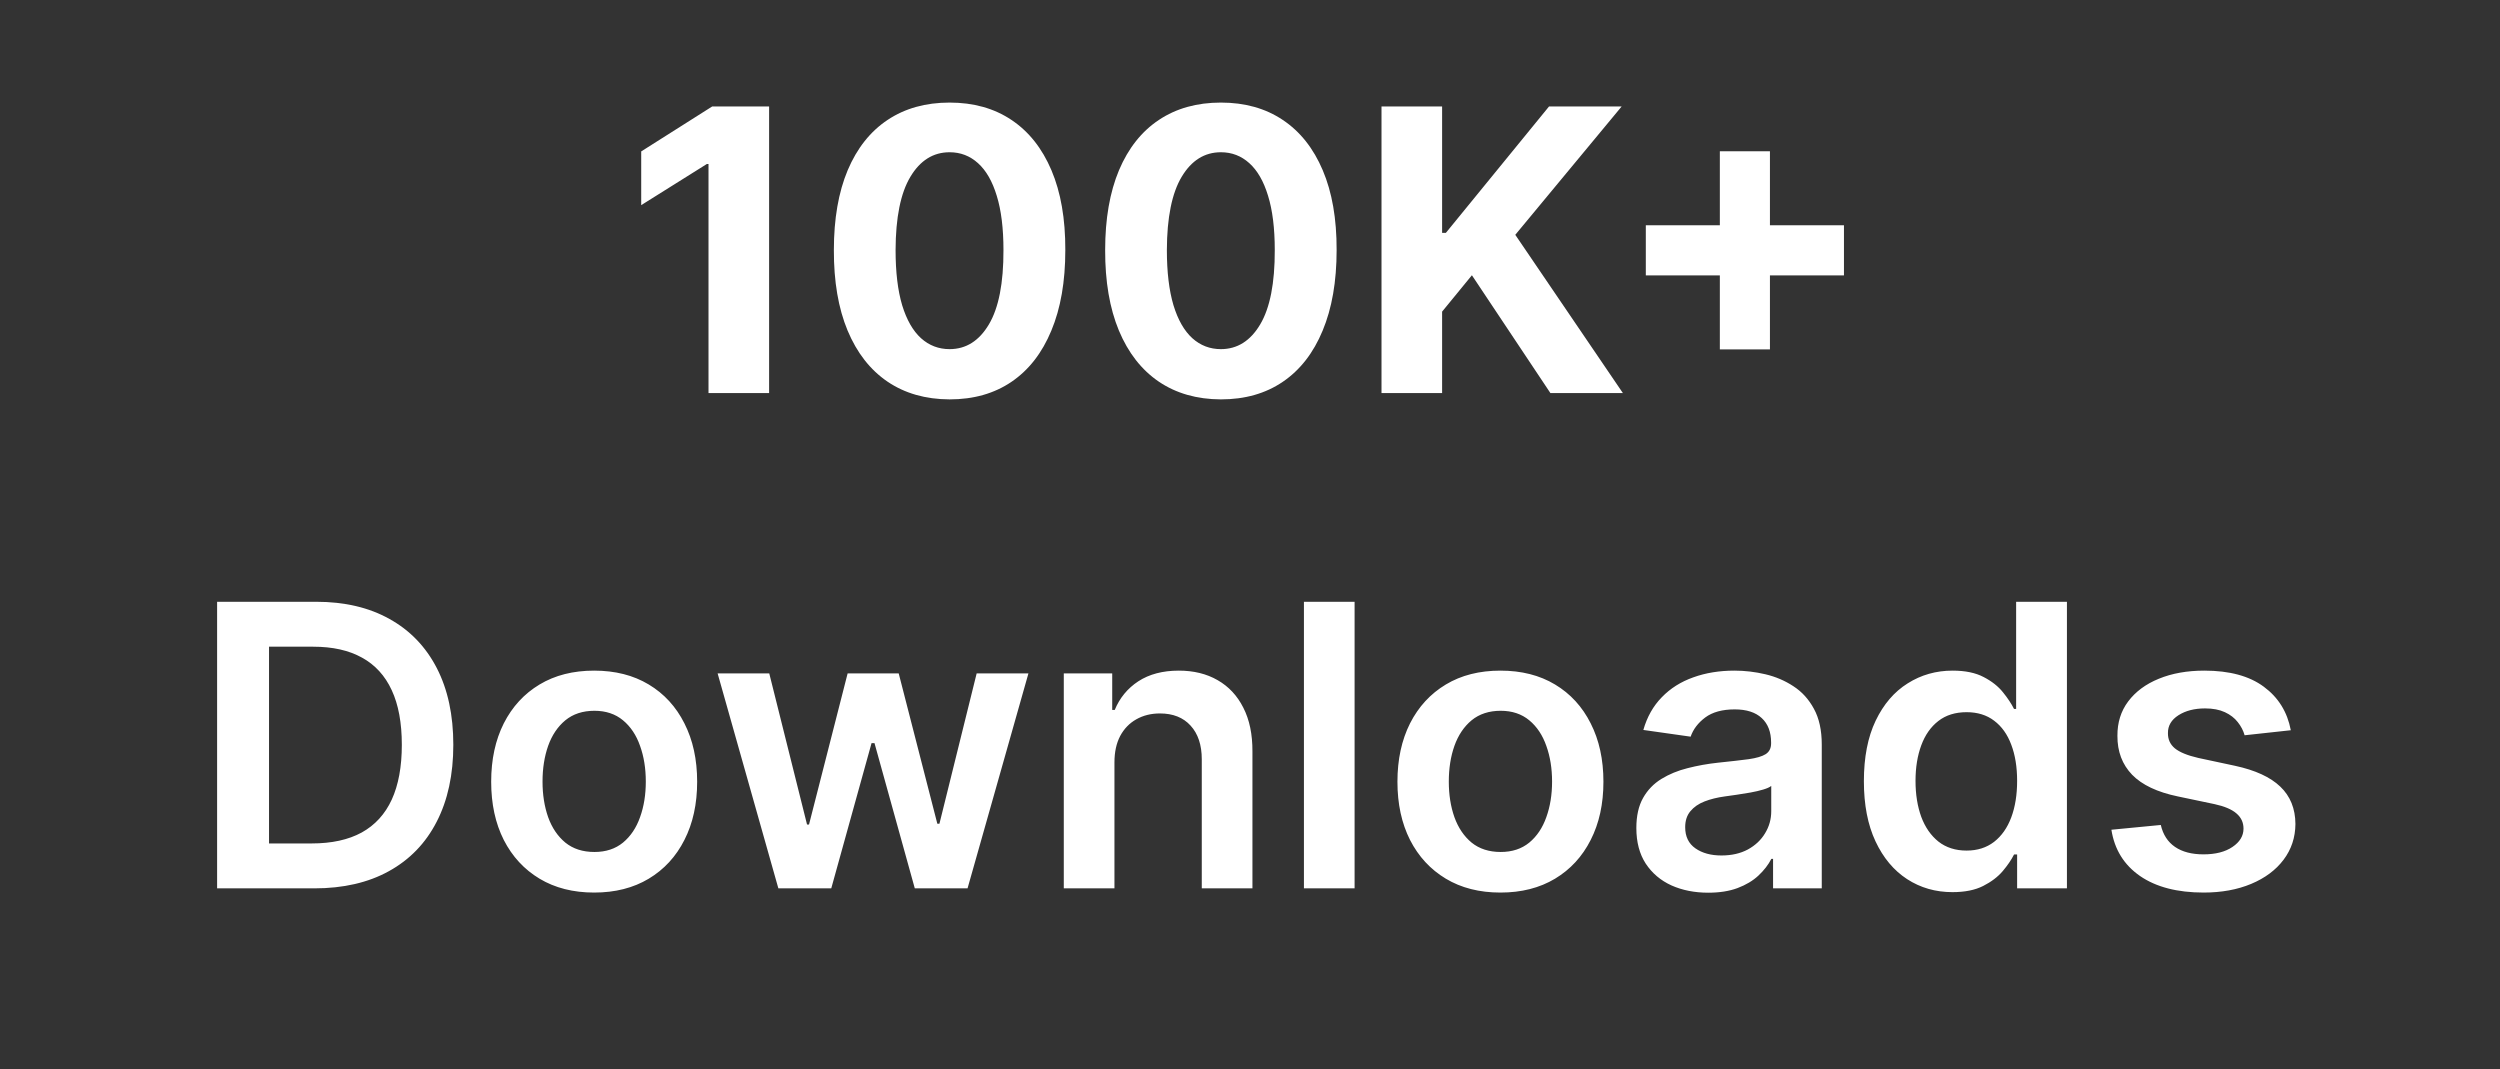 <svg width="159" height="68" viewBox="0 0 159 68" fill="none" xmlns="http://www.w3.org/2000/svg">
<rect x="0" y="0" width="159" height="68" fill="#333333" stroke="none"/>
<path d="M48.915 6.773V25H45.061V10.431H44.955L40.781 13.047V9.63L45.293 6.773H48.915ZM60.394 25.401C58.863 25.395 57.546 25.018 56.442 24.27C55.345 23.523 54.499 22.44 53.906 21.022C53.318 19.604 53.028 17.898 53.034 15.904C53.034 13.916 53.327 12.223 53.915 10.822C54.508 9.422 55.354 8.357 56.451 7.627C57.555 6.891 58.869 6.524 60.394 6.524C61.919 6.524 63.23 6.891 64.328 7.627C65.431 8.363 66.28 9.431 66.873 10.831C67.466 12.226 67.76 13.916 67.754 15.904C67.754 17.904 67.458 19.613 66.864 21.031C66.277 22.449 65.434 23.532 64.337 24.279C63.239 25.027 61.925 25.401 60.394 25.401ZM60.394 22.205C61.438 22.205 62.272 21.68 62.895 20.63C63.518 19.58 63.826 18.005 63.82 15.904C63.82 14.522 63.678 13.371 63.393 12.451C63.114 11.531 62.717 10.84 62.201 10.377C61.69 9.915 61.088 9.683 60.394 9.683C59.356 9.683 58.525 10.202 57.902 11.241C57.279 12.279 56.965 13.834 56.959 15.904C56.959 17.305 57.098 18.473 57.377 19.411C57.662 20.342 58.062 21.043 58.578 21.511C59.094 21.974 59.7 22.205 60.394 22.205ZM77.649 25.401C76.118 25.395 74.801 25.018 73.697 24.27C72.6 23.523 71.754 22.44 71.161 21.022C70.573 19.604 70.283 17.898 70.288 15.904C70.288 13.916 70.582 12.223 71.17 10.822C71.763 9.422 72.608 8.357 73.706 7.627C74.81 6.891 76.124 6.524 77.649 6.524C79.174 6.524 80.485 6.891 81.583 7.627C82.686 8.363 83.535 9.431 84.128 10.831C84.721 12.226 85.015 13.916 85.009 15.904C85.009 17.904 84.712 19.613 84.119 21.031C83.532 22.449 82.689 23.532 81.591 24.279C80.494 25.027 79.18 25.401 77.649 25.401ZM77.649 22.205C78.693 22.205 79.527 21.68 80.15 20.63C80.773 19.58 81.081 18.005 81.075 15.904C81.075 14.522 80.933 13.371 80.648 12.451C80.369 11.531 79.972 10.84 79.456 10.377C78.945 9.915 78.343 9.683 77.649 9.683C76.611 9.683 75.78 10.202 75.157 11.241C74.534 12.279 74.219 13.834 74.213 15.904C74.213 17.305 74.353 18.473 74.632 19.411C74.916 20.342 75.317 21.043 75.833 21.511C76.349 21.974 76.955 22.205 77.649 22.205ZM87.864 25V6.773H91.718V14.809H91.958L98.517 6.773H103.136L96.372 14.934L103.216 25H98.606L93.613 17.506L91.718 19.82V25H87.864ZM109.382 22.223V9.621H112.568V22.223H109.382ZM104.674 17.515V14.329H117.276V17.515H104.674Z" fill="white"/>
<path d="M19.985 56.5H13.808V38.273H20.109C21.919 38.273 23.473 38.638 24.773 39.367C26.078 40.091 27.081 41.133 27.781 42.491C28.481 43.85 28.831 45.476 28.831 47.369C28.831 49.267 28.478 50.899 27.772 52.264C27.072 53.628 26.06 54.675 24.737 55.405C23.42 56.135 21.836 56.5 19.985 56.5ZM17.11 53.643H19.824C21.094 53.643 22.153 53.412 23.002 52.949C23.85 52.48 24.488 51.783 24.915 50.857C25.342 49.926 25.556 48.763 25.556 47.369C25.556 45.974 25.342 44.817 24.915 43.898C24.488 42.972 23.856 42.281 23.02 41.824C22.189 41.361 21.156 41.13 19.922 41.13H17.11V53.643ZM37.789 56.767C36.454 56.767 35.297 56.473 34.318 55.886C33.339 55.298 32.58 54.477 32.04 53.421C31.506 52.364 31.239 51.13 31.239 49.718C31.239 48.306 31.506 47.069 32.04 46.007C32.58 44.945 33.339 44.12 34.318 43.533C35.297 42.945 36.454 42.652 37.789 42.652C39.124 42.652 40.281 42.945 41.26 43.533C42.239 44.12 42.995 44.945 43.529 46.007C44.069 47.069 44.339 48.306 44.339 49.718C44.339 51.13 44.069 52.364 43.529 53.421C42.995 54.477 42.239 55.298 41.26 55.886C40.281 56.473 39.124 56.767 37.789 56.767ZM37.807 54.186C38.531 54.186 39.136 53.987 39.622 53.59C40.109 53.186 40.471 52.646 40.708 51.97C40.952 51.294 41.073 50.54 41.073 49.709C41.073 48.873 40.952 48.116 40.708 47.44C40.471 46.758 40.109 46.215 39.622 45.811C39.136 45.408 38.531 45.206 37.807 45.206C37.065 45.206 36.448 45.408 35.956 45.811C35.469 46.215 35.104 46.758 34.861 47.44C34.624 48.116 34.505 48.873 34.505 49.709C34.505 50.54 34.624 51.294 34.861 51.97C35.104 52.646 35.469 53.186 35.956 53.59C36.448 53.987 37.065 54.186 37.807 54.186ZM49.504 56.5L45.641 42.83H48.925L51.328 52.442H51.453L53.909 42.83H57.158L59.614 52.388H59.748L62.115 42.83H65.408L61.536 56.5H58.181L55.618 47.262H55.431L52.868 56.5H49.504ZM70.879 48.49V56.5H67.657V42.83H70.737V45.153H70.897C71.212 44.387 71.713 43.779 72.401 43.328C73.095 42.877 73.953 42.652 74.973 42.652C75.917 42.652 76.738 42.853 77.439 43.257C78.145 43.66 78.691 44.245 79.076 45.01C79.468 45.776 79.661 46.704 79.655 47.796V56.5H76.433V48.294C76.433 47.38 76.195 46.666 75.721 46.149C75.252 45.633 74.602 45.375 73.772 45.375C73.208 45.375 72.707 45.5 72.268 45.749C71.835 45.992 71.493 46.345 71.244 46.808C71.001 47.271 70.879 47.831 70.879 48.49ZM86.152 38.273V56.5H82.93V38.273H86.152ZM95.428 56.767C94.093 56.767 92.936 56.473 91.957 55.886C90.978 55.298 90.218 54.477 89.678 53.421C89.144 52.364 88.877 51.13 88.877 49.718C88.877 48.306 89.144 47.069 89.678 46.007C90.218 44.945 90.978 44.12 91.957 43.533C92.936 42.945 94.093 42.652 95.428 42.652C96.763 42.652 97.92 42.945 98.899 43.533C99.878 44.12 100.634 44.945 101.168 46.007C101.708 47.069 101.978 48.306 101.978 49.718C101.978 51.13 101.708 52.364 101.168 53.421C100.634 54.477 99.878 55.298 98.899 55.886C97.92 56.473 96.763 56.767 95.428 56.767ZM95.445 54.186C96.169 54.186 96.775 53.987 97.261 53.59C97.748 53.186 98.109 52.646 98.347 51.97C98.59 51.294 98.712 50.54 98.712 49.709C98.712 48.873 98.59 48.116 98.347 47.44C98.109 46.758 97.748 46.215 97.261 45.811C96.775 45.408 96.169 45.206 95.445 45.206C94.704 45.206 94.087 45.408 93.594 45.811C93.108 46.215 92.743 46.758 92.5 47.44C92.262 48.116 92.144 48.873 92.144 49.709C92.144 50.54 92.262 51.294 92.5 51.97C92.743 52.646 93.108 53.186 93.594 53.59C94.087 53.987 94.704 54.186 95.445 54.186ZM108.646 56.776C107.78 56.776 107 56.622 106.306 56.313C105.617 55.999 105.072 55.536 104.668 54.925C104.271 54.314 104.072 53.56 104.072 52.664C104.072 51.893 104.214 51.255 104.499 50.751C104.784 50.246 105.172 49.843 105.665 49.54C106.157 49.238 106.712 49.009 107.329 48.855C107.952 48.695 108.596 48.579 109.26 48.508C110.061 48.425 110.711 48.351 111.21 48.285C111.708 48.214 112.07 48.107 112.295 47.965C112.527 47.817 112.642 47.588 112.642 47.28V47.226C112.642 46.556 112.444 46.037 112.046 45.669C111.649 45.301 111.076 45.117 110.328 45.117C109.539 45.117 108.913 45.289 108.451 45.633C107.994 45.977 107.685 46.384 107.525 46.852L104.517 46.425C104.754 45.594 105.146 44.9 105.692 44.343C106.237 43.779 106.905 43.358 107.694 43.079C108.483 42.794 109.355 42.652 110.311 42.652C110.969 42.652 111.625 42.729 112.278 42.883C112.93 43.037 113.527 43.292 114.066 43.648C114.606 43.998 115.04 44.476 115.366 45.081C115.698 45.687 115.864 46.443 115.864 47.351V56.5H112.767V54.622H112.66C112.464 55.002 112.189 55.358 111.833 55.69C111.483 56.016 111.04 56.281 110.506 56.482C109.978 56.678 109.358 56.776 108.646 56.776ZM109.483 54.408C110.13 54.408 110.69 54.281 111.165 54.026C111.64 53.765 112.005 53.421 112.26 52.993C112.521 52.566 112.651 52.1 112.651 51.596V49.985C112.551 50.068 112.378 50.145 112.135 50.217C111.898 50.288 111.631 50.35 111.334 50.404C111.038 50.457 110.744 50.504 110.453 50.546C110.162 50.587 109.91 50.623 109.697 50.653C109.216 50.718 108.786 50.825 108.406 50.973C108.026 51.121 107.727 51.329 107.507 51.596C107.288 51.857 107.178 52.195 107.178 52.611C107.178 53.204 107.394 53.652 107.828 53.955C108.261 54.257 108.813 54.408 109.483 54.408ZM124.177 56.74C123.103 56.74 122.142 56.464 121.293 55.913C120.445 55.361 119.774 54.56 119.282 53.51C118.789 52.459 118.543 51.184 118.543 49.683C118.543 48.164 118.792 46.882 119.291 45.838C119.795 44.788 120.474 43.995 121.329 43.462C122.183 42.922 123.136 42.652 124.186 42.652C124.987 42.652 125.645 42.788 126.162 43.061C126.678 43.328 127.087 43.651 127.39 44.031C127.692 44.405 127.927 44.758 128.093 45.09H128.226V38.273H131.457V56.5H128.289V54.346H128.093C127.927 54.678 127.686 55.032 127.372 55.405C127.058 55.773 126.642 56.088 126.126 56.349C125.61 56.61 124.96 56.74 124.177 56.74ZM125.076 54.097C125.758 54.097 126.34 53.913 126.82 53.545C127.301 53.171 127.666 52.652 127.915 51.988C128.164 51.323 128.289 50.549 128.289 49.665C128.289 48.781 128.164 48.012 127.915 47.36C127.672 46.707 127.31 46.2 126.829 45.838C126.354 45.476 125.77 45.295 125.076 45.295C124.358 45.295 123.759 45.482 123.278 45.856C122.797 46.229 122.435 46.746 122.192 47.404C121.949 48.063 121.827 48.816 121.827 49.665C121.827 50.519 121.949 51.282 122.192 51.952C122.441 52.617 122.806 53.142 123.287 53.527C123.773 53.907 124.37 54.097 125.076 54.097ZM145.695 46.443L142.758 46.763C142.675 46.467 142.529 46.188 142.322 45.927C142.12 45.666 141.847 45.455 141.503 45.295C141.159 45.135 140.738 45.055 140.239 45.055C139.569 45.055 139.005 45.2 138.548 45.491C138.097 45.781 137.875 46.158 137.881 46.621C137.875 47.019 138.02 47.342 138.317 47.591C138.619 47.84 139.118 48.045 139.812 48.205L142.144 48.704C143.437 48.983 144.398 49.425 145.027 50.03C145.662 50.635 145.983 51.427 145.989 52.406C145.983 53.266 145.73 54.026 145.232 54.684C144.74 55.337 144.054 55.847 143.176 56.215C142.298 56.583 141.289 56.767 140.15 56.767C138.477 56.767 137.13 56.417 136.11 55.717C135.089 55.011 134.481 54.029 134.285 52.771L137.427 52.468C137.569 53.085 137.872 53.551 138.335 53.866C138.797 54.18 139.4 54.337 140.141 54.337C140.907 54.337 141.521 54.18 141.984 53.866C142.452 53.551 142.687 53.163 142.687 52.7C142.687 52.308 142.535 51.985 142.233 51.73C141.936 51.474 141.473 51.279 140.844 51.142L138.513 50.653C137.201 50.38 136.231 49.92 135.602 49.273C134.973 48.62 134.662 47.796 134.668 46.799C134.662 45.956 134.89 45.227 135.353 44.61C135.822 43.987 136.471 43.506 137.302 43.168C138.139 42.824 139.103 42.652 140.195 42.652C141.797 42.652 143.057 42.993 143.977 43.675C144.903 44.357 145.475 45.28 145.695 46.443Z" fill="white"/>
</svg>
